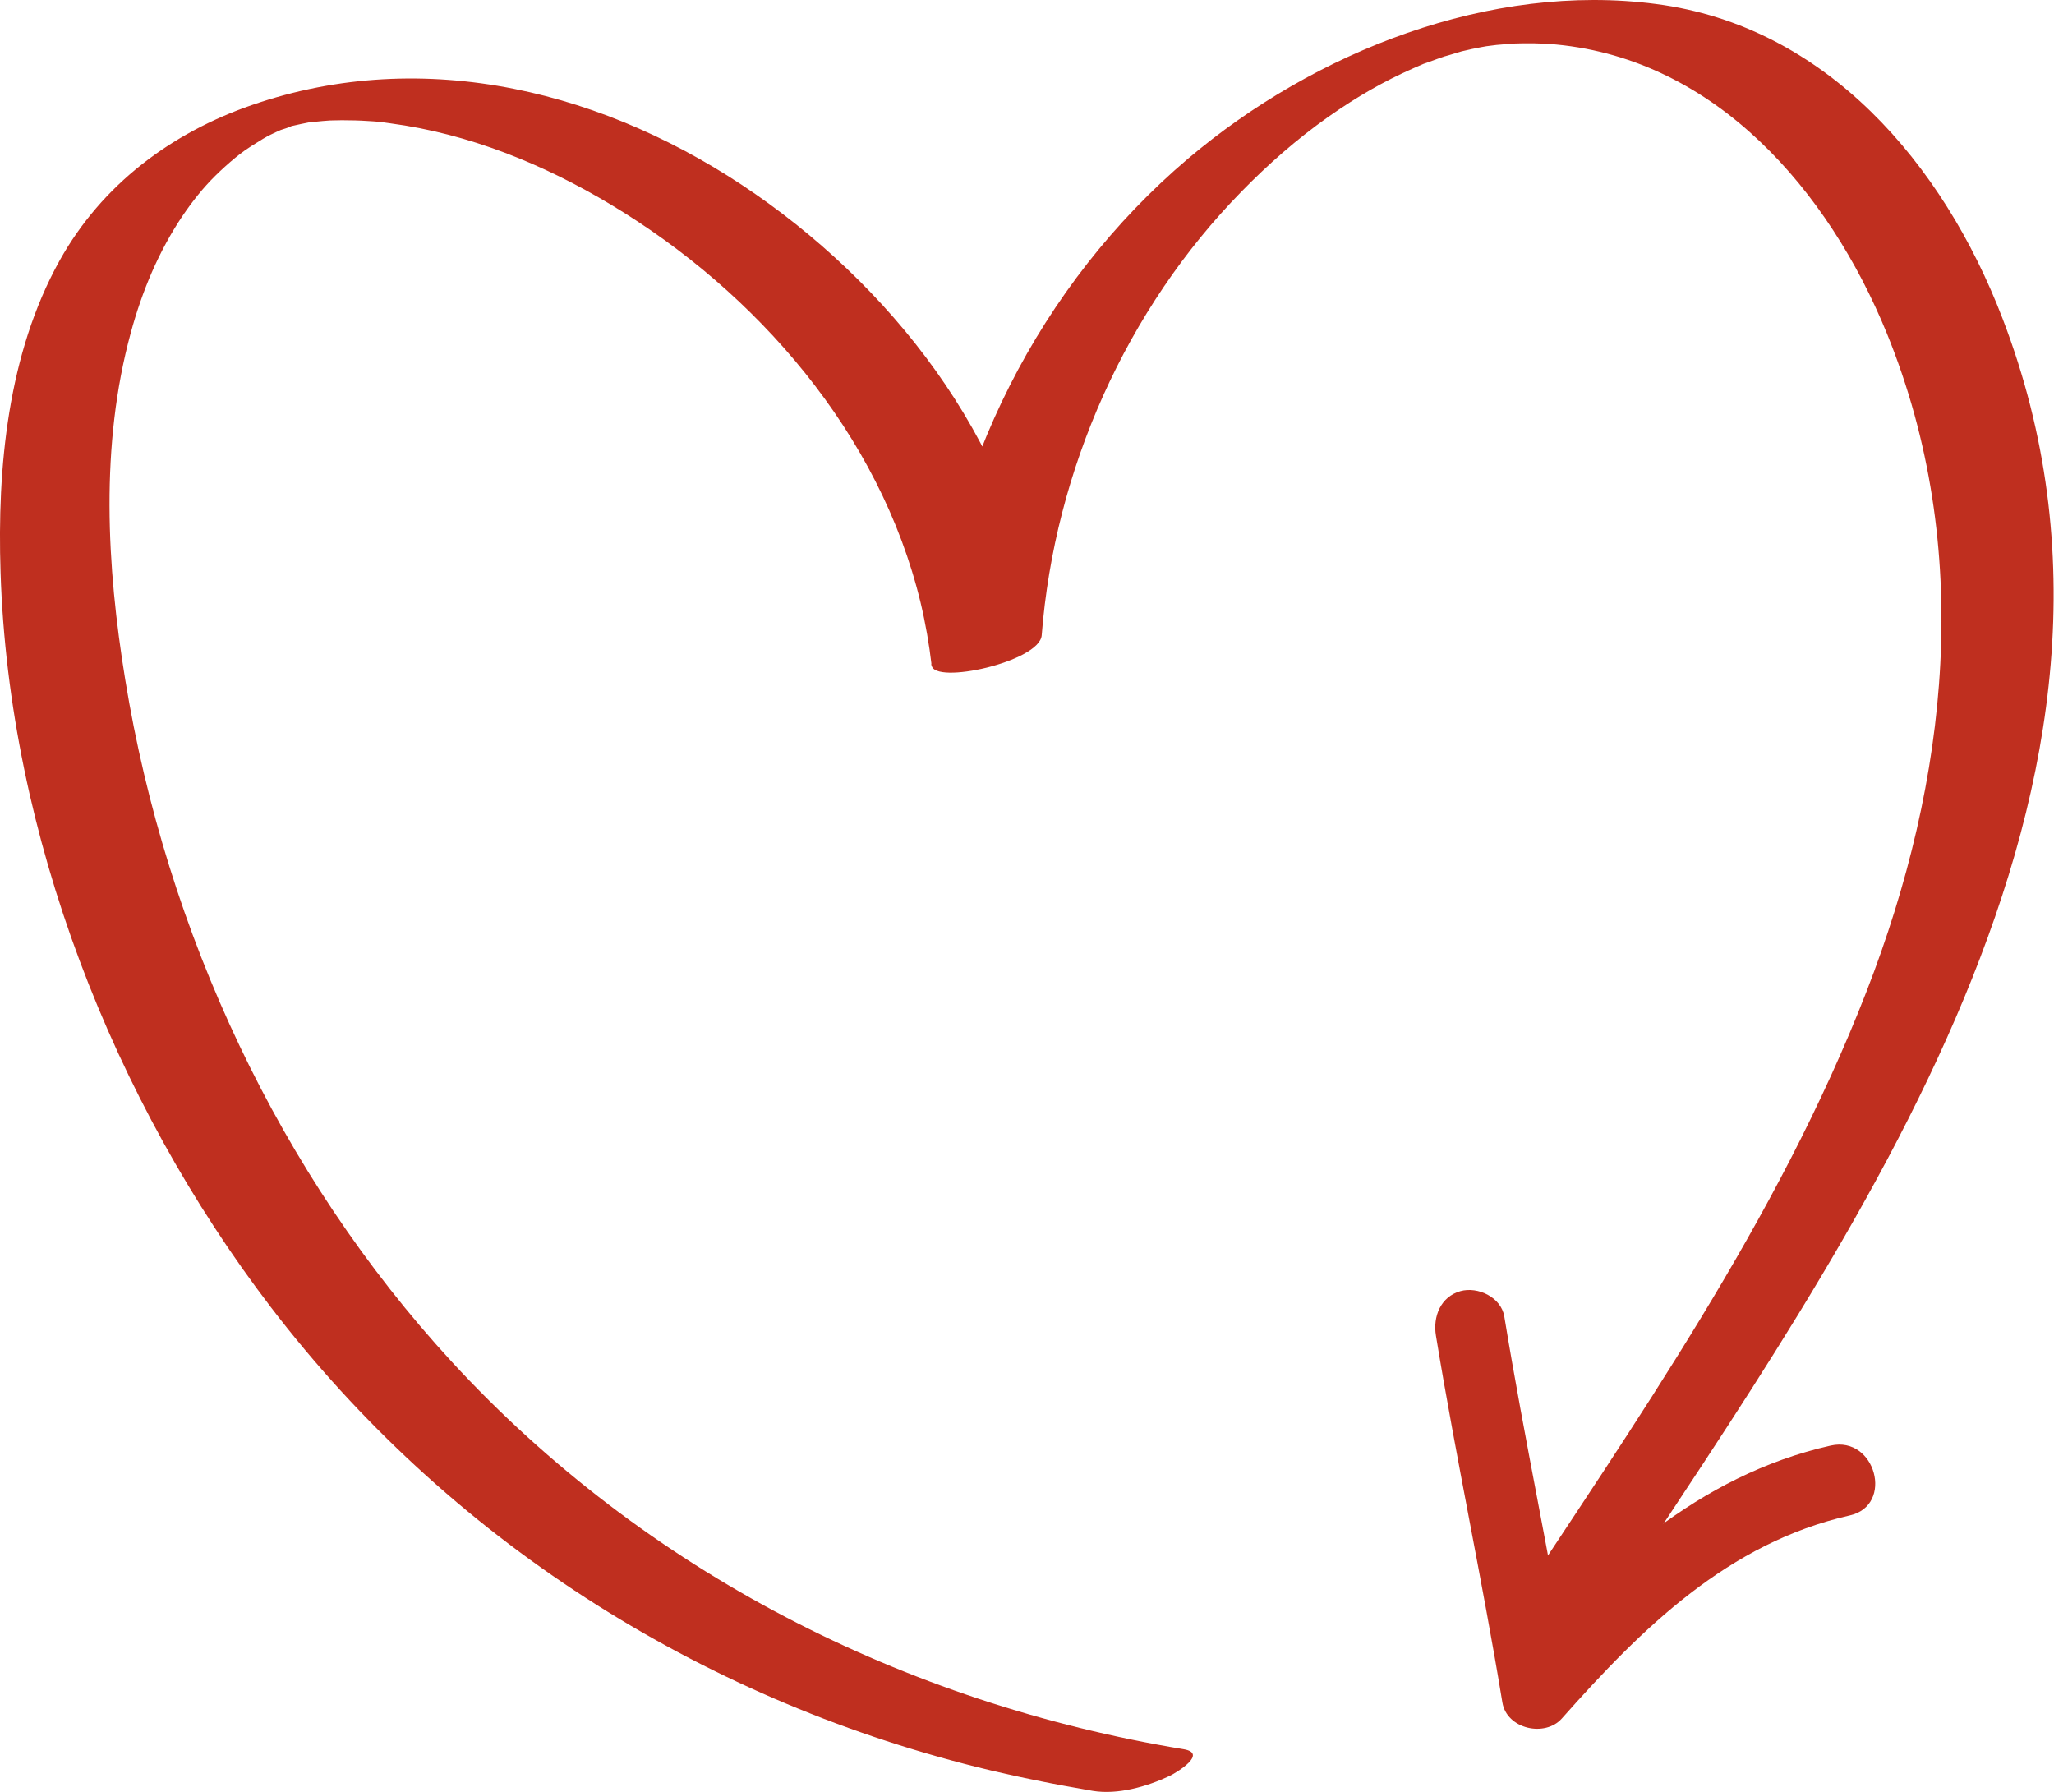 <svg xmlns="http://www.w3.org/2000/svg" width="94" height="82" viewBox="0 0 94 82" fill="none"><g clip-path="url(#clip0_6764_3907)"><path d="M54.162 80.046C41.41 77.944 29.543 71.945 20.674 62.316C12.787 53.746 7.618 42.668 5.733 31.113C4.882 25.901 4.578 20.379 5.985 15.229C6.497 13.338 7.262 11.501 8.356 9.875C8.799 9.222 9.286 8.603 9.85 8.047C10.146 7.755 10.45 7.481 10.771 7.216C10.91 7.101 11.049 6.995 11.197 6.889C11.119 6.942 11.319 6.801 11.527 6.668C11.692 6.562 11.866 6.456 12.04 6.35C12.1 6.315 12.17 6.28 12.239 6.236C12.491 6.085 11.892 6.403 12.152 6.28C12.309 6.2 12.465 6.121 12.621 6.05C12.708 6.006 12.804 5.97 12.899 5.926C13.36 5.705 12.517 6.068 12.804 5.962C12.986 5.9 13.195 5.847 13.369 5.758C13.412 5.741 12.821 5.909 13.351 5.767C13.551 5.714 14.229 5.617 13.412 5.741C13.612 5.714 13.812 5.661 14.011 5.626C14.654 5.502 13.751 5.635 14.15 5.599C14.359 5.582 14.559 5.555 14.767 5.538C14.845 5.529 15.41 5.493 15.123 5.511C14.88 5.52 15.523 5.502 15.645 5.502C16.044 5.502 16.444 5.511 16.843 5.538C17.269 5.564 17.312 5.564 17.868 5.644C21.456 6.121 24.87 7.508 27.971 9.372C34.617 13.365 40.263 19.831 42.131 27.579C42.356 28.524 42.522 29.479 42.635 30.442C42.739 31.351 47.577 30.282 47.673 29.072C48.264 21.501 51.547 14.142 56.82 8.762C58.036 7.516 59.357 6.359 60.781 5.352C62.128 4.407 63.318 3.727 64.656 3.135C64.786 3.073 64.925 3.02 65.064 2.958C65.733 2.675 64.621 3.117 65.298 2.87C65.637 2.746 65.976 2.622 66.323 2.507C65.715 2.711 66.714 2.401 66.897 2.348C67.001 2.322 67.705 2.172 67.053 2.304C67.279 2.26 67.522 2.207 67.757 2.163C67.878 2.136 68.347 2.066 67.861 2.136C68.07 2.11 68.278 2.083 68.486 2.057C68.625 2.048 68.764 2.03 68.903 2.022C68.912 2.022 69.59 1.977 69.19 1.995C69.859 1.969 70.641 1.977 71.231 2.039C78.528 2.737 83.68 8.718 86.347 15.246C90.351 25.07 89.187 35.689 85.417 45.38C81.343 55.867 74.828 65.081 68.712 74.41C68.234 75.143 70.528 74.843 70.702 74.807C71.605 74.639 73.108 74.322 73.664 73.465C84.731 56.6 99.837 35.91 91.645 14.575C88.927 7.481 83.558 1.191 75.792 0.184C68.191 -0.814 60.173 2.348 54.37 7.26C47.577 13.02 43.312 21.492 42.617 30.442C44.294 29.982 45.97 29.523 47.655 29.072C46.717 20.759 41.236 13.515 34.59 8.895C27.832 4.195 19.458 2.066 11.536 4.804C7.844 6.077 4.664 8.444 2.727 11.925C0.356 16.192 -0.131 21.378 0.026 26.192C0.408 38.207 5.177 50.372 12.387 59.807C20.492 70.408 31.932 77.678 44.728 80.868C46.474 81.301 48.237 81.654 50.01 81.954C51.156 82.14 52.485 81.76 53.519 81.274C53.884 81.097 55.291 80.232 54.162 80.046Z" fill="#BF2F1F"></path><path d="M65.715 61.124C66.636 66.734 67.835 72.3 68.756 77.909C68.956 79.129 70.71 79.509 71.475 78.643C75.167 74.482 79.102 70.604 84.653 69.349C86.694 68.89 85.834 65.692 83.784 66.151C77.695 67.52 73.221 71.725 69.164 76.293C70.067 76.54 70.98 76.779 71.883 77.026C70.962 71.416 69.763 65.851 68.843 60.241C68.695 59.358 67.626 58.863 66.836 59.084C65.933 59.34 65.568 60.241 65.715 61.124Z" fill="#BF2F1F"></path></g><defs><clipPath id="clip0_6764_3907"><rect width="94" height="82" fill="white"></rect></clipPath></defs></svg>